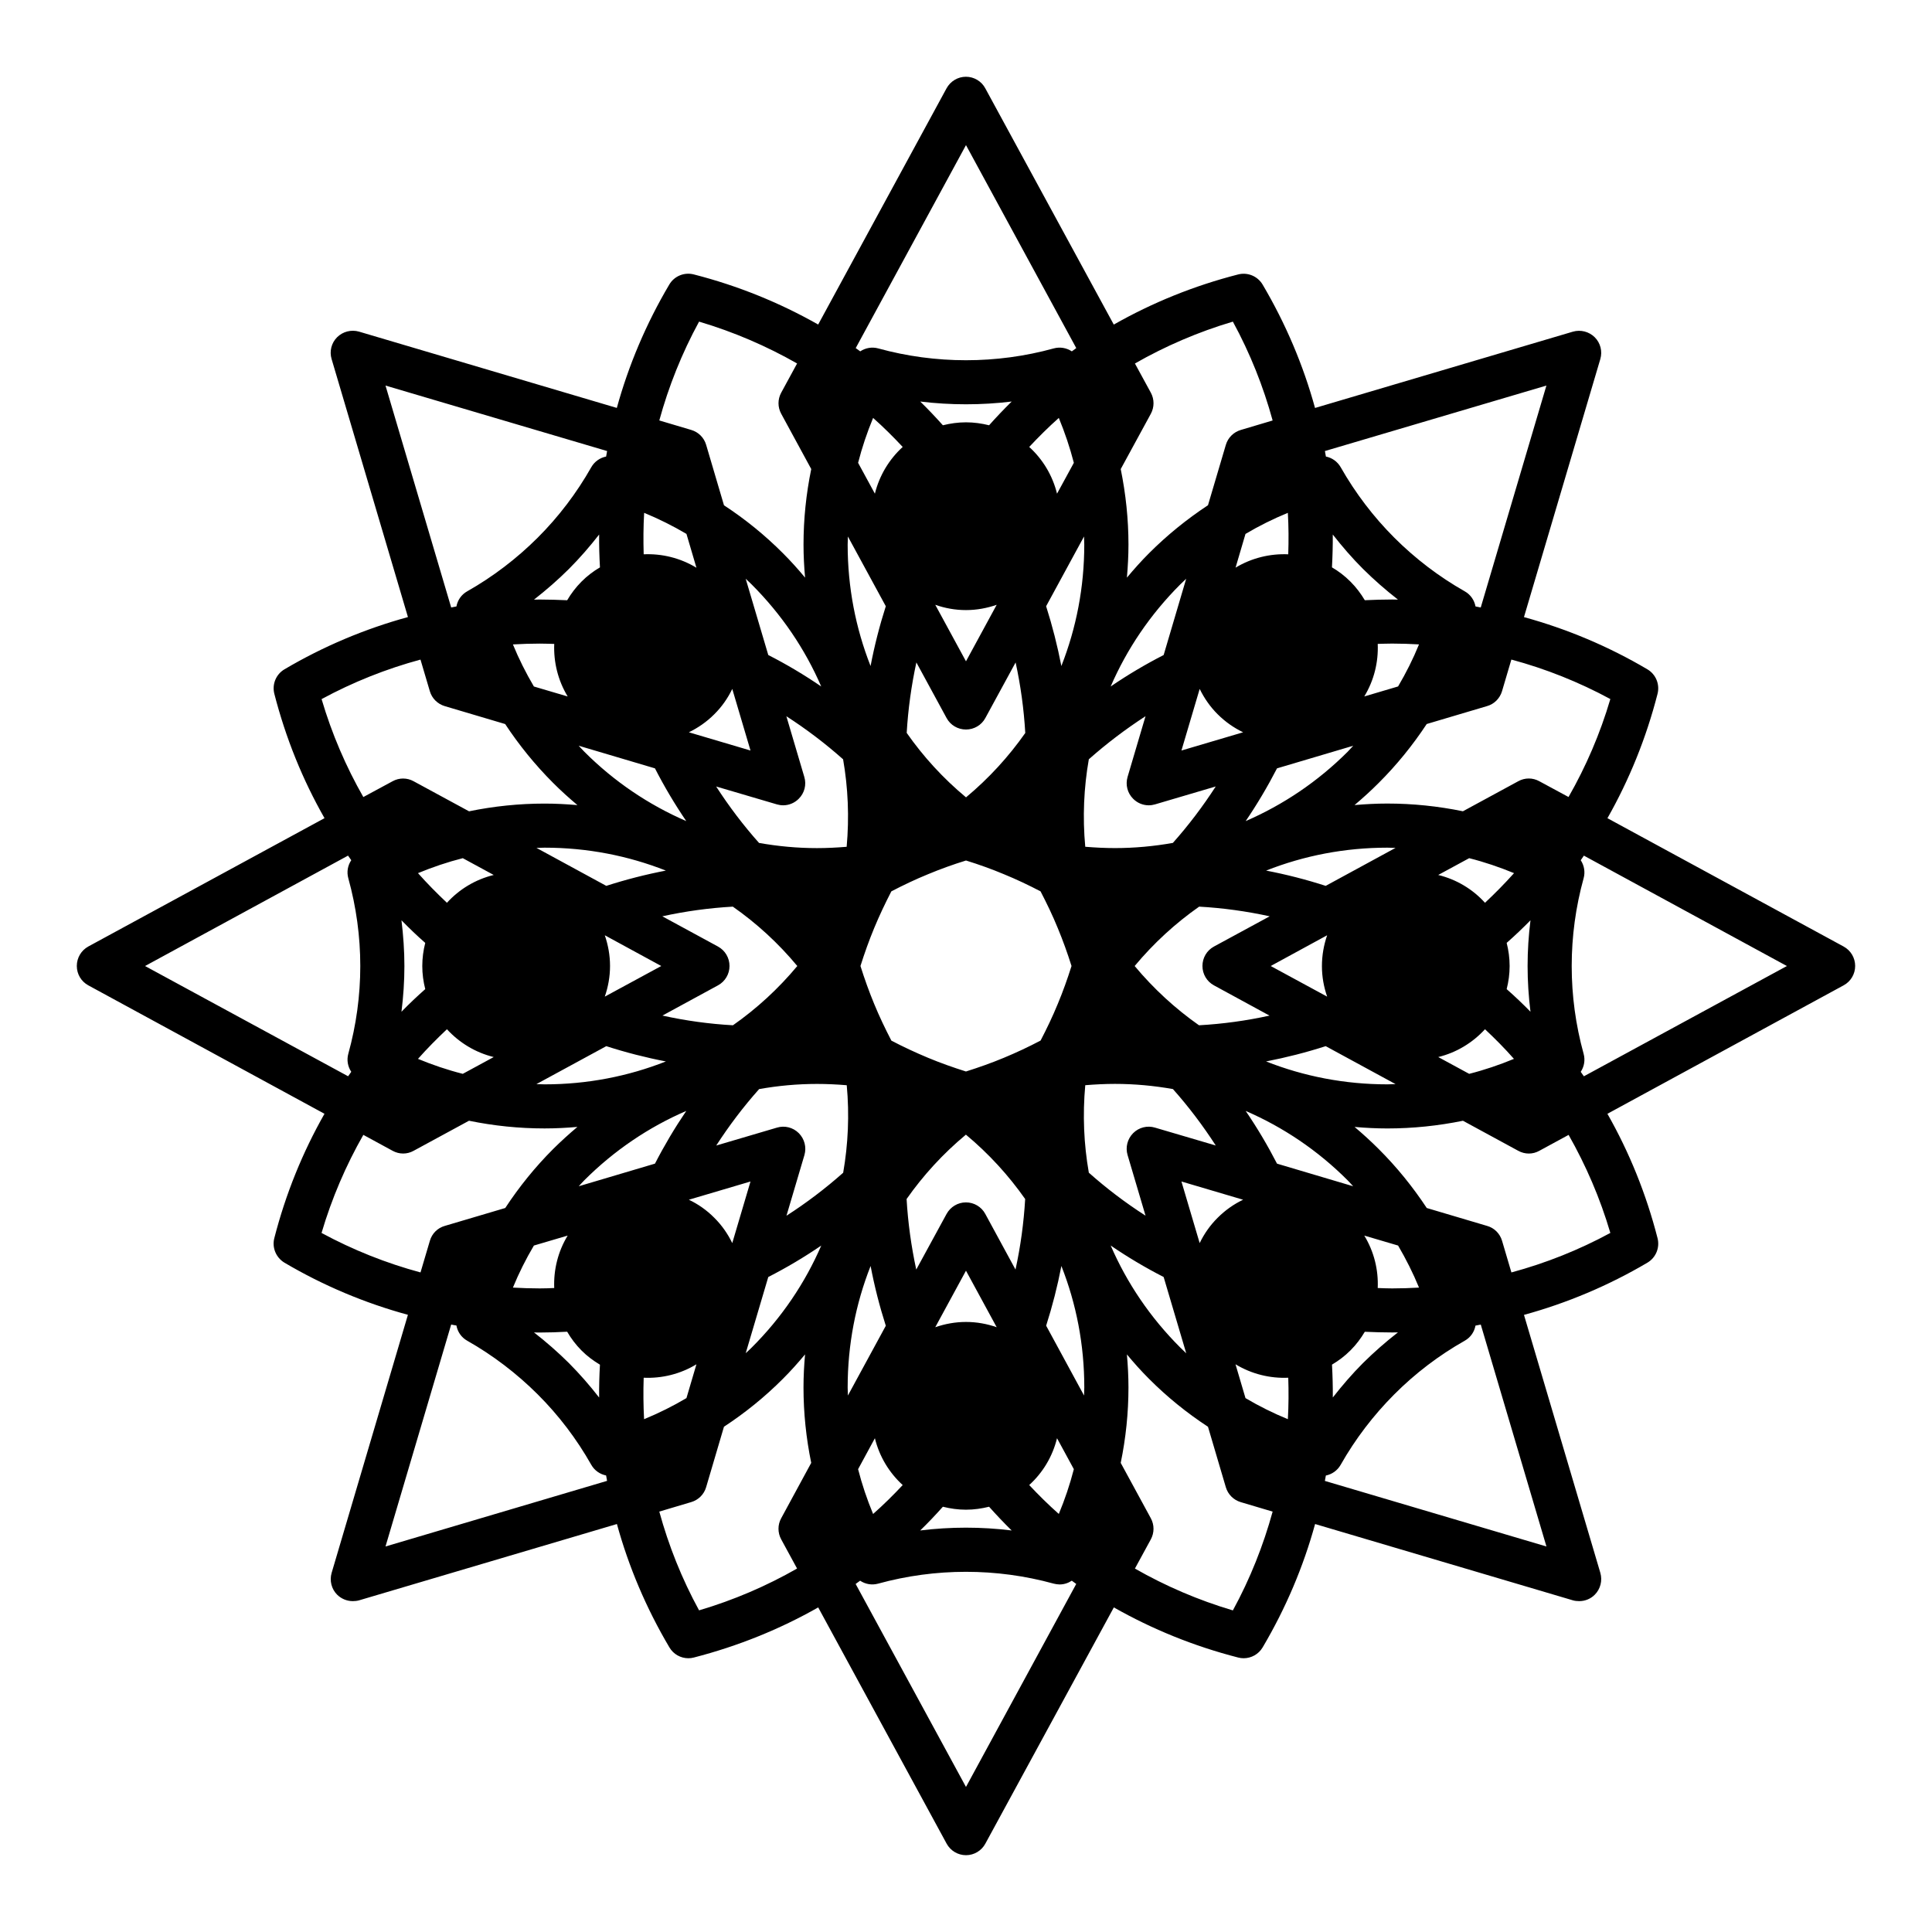 <?xml version="1.0" encoding="UTF-8"?>
<!-- Uploaded to: SVG Repo, www.svgrepo.com, Generator: SVG Repo Mixer Tools -->
<svg fill="#000000" width="800px" height="800px" version="1.1" viewBox="144 144 512 512" xmlns="http://www.w3.org/2000/svg">
 <path d="m632.58 394.84-62.59-34.008c5.773-10.172 10.273-21.234 13.273-32.949 0.648-2.535-0.441-5.18-2.684-6.504-10.27-6.07-21.305-10.711-32.711-13.84l20.234-68.387c0.598-2.051 0.039-4.266-1.477-5.773-1.527-1.512-3.75-2.074-5.793-1.484l-68.336 20.219c-3.098-11.281-7.742-22.293-13.895-32.707-1.336-2.238-3.984-3.32-6.492-2.672-11.719 2.996-22.777 7.5-32.945 13.281l-34.047-62.602c-1.004-1.891-2.996-3.074-5.133-3.074-2.152 0-4.109 1.184-5.144 3.074l-34.016 62.59c-10.184-5.773-21.242-10.281-32.965-13.281-2.508-0.648-5.164 0.434-6.484 2.672-6.168 10.414-10.801 21.426-13.91 32.707l-68.32-20.219c-2.066-0.59-4.281-0.023-5.805 1.484-1.516 1.512-2.074 3.723-1.465 5.773l20.234 68.387c-11.426 3.129-22.43 7.769-32.711 13.84-2.254 1.324-3.344 3.969-2.695 6.504 3.012 11.715 7.496 22.777 13.297 32.949l-62.594 34.008c-1.887 1.039-3.051 3.004-3.051 5.168 0 2.133 1.152 4.102 3.043 5.129l62.594 34.039c-5.789 10.176-10.281 21.215-13.297 32.953-0.648 2.508 0.441 5.144 2.684 6.504 10.293 6.07 21.305 10.707 32.723 13.816l-20.211 68.375c-0.605 2.051-0.051 4.301 1.465 5.805 1.129 1.109 2.625 1.699 4.141 1.699 0.551 0 1.102-0.055 1.664-0.211l68.328-20.223c3.102 11.281 7.738 22.27 13.906 32.684 1.062 1.828 3.004 2.883 5.027 2.883 0.484 0 0.969-0.055 1.457-0.188 11.73-3.027 22.777-7.5 32.953-13.281l34.027 62.59c1.023 1.891 2.992 3.074 5.144 3.074 2.137 0 4.121-1.184 5.133-3.074l34.043-62.59c10.176 5.773 21.227 10.281 32.945 13.281 0.492 0.133 0.969 0.188 1.457 0.188 2.019 0 3.965-1.055 5.039-2.883 6.152-10.414 10.797-21.402 13.895-32.684l68.328 20.223c0.539 0.156 1.098 0.211 1.664 0.211 1.531 0 3.027-0.59 4.121-1.699 1.516-1.516 2.074-3.754 1.477-5.805l-20.234-68.355c11.418-3.129 22.418-7.766 32.711-13.836 2.242-1.328 3.336-3.977 2.684-6.504-3.004-11.715-7.492-22.777-13.285-32.953l62.598-34.039c1.891-1.023 3.059-2.996 3.059-5.129 0-2.164-1.172-4.129-3.059-5.156zm-61.824-65.582c-2.707 9.199-6.465 17.891-11.078 25.957l-7.742-4.18c-1.742-0.969-3.84-0.969-5.582 0l-14.664 7.961c-6.578-1.352-13.281-2.047-20.031-2.047-2.922 0-5.812 0.156-8.691 0.402 2.207-1.863 4.352-3.809 6.418-5.883 4.769-4.746 9.023-10.012 12.711-15.598l16-4.75c1.898-0.535 3.387-2.047 3.953-3.934l2.481-8.395c9.098 2.449 17.895 5.957 26.227 10.465zm-73.547 185.09c0.02-2.891-0.059-5.809-0.215-8.707 1.75-1.047 3.387-2.258 4.887-3.773 1.527-1.516 2.766-3.188 3.809-4.934 2.414 0.105 4.832 0.18 7.246 0.18 0.508 0 1.012 0 1.531-0.02-3.246 2.527-6.332 5.234-9.246 8.117-2.867 2.871-5.519 5.949-8.012 9.137zm-65.922-0.512-10.047-18.516c1.652-5.176 3.008-10.473 4.039-15.82 3.965 10.039 6.07 20.914 6.07 32.172-0.008 0.703-0.043 1.426-0.062 2.164zm-6.691 31.379c-2.734-2.422-5.336-4.988-7.844-7.664 3.582-3.254 6.184-7.547 7.371-12.41l4.457 8.203c-1.043 4.047-2.383 8.02-3.984 11.871zm-53.191-11.867 4.449-8.203c1.188 4.863 3.797 9.145 7.371 12.41-2.5 2.676-5.098 5.238-7.844 7.664-1.605-3.856-2.945-7.828-3.977-11.871zm-2.766-21.676c0-11.254 2.106-22.113 6.082-32.172 1.012 5.344 2.363 10.629 4.027 15.844l-10.047 18.488c-0.023-0.734-0.062-1.457-0.062-2.16zm-73.879-6.449c-2.902-2.887-6-5.582-9.246-8.121 0.504 0.031 1.012 0.031 1.527 0.031 2.434 0 4.848-0.082 7.266-0.215 1.031 1.785 2.293 3.457 3.797 4.969 1.496 1.508 3.148 2.727 4.891 3.769-0.168 2.887-0.246 5.805-0.215 8.707-2.488-3.203-5.156-6.258-8.02-9.141zm8.02-219.57c-0.031 2.891 0.051 5.809 0.215 8.707-1.742 1.023-3.394 2.262-4.891 3.773-1.508 1.516-2.766 3.188-3.797 4.938-2.418-0.105-4.832-0.188-7.266-0.188-0.516 0-1.023 0-1.527 0.023 3.246-2.535 6.344-5.234 9.246-8.121 2.863-2.863 5.531-5.941 8.02-9.133zm65.918 0.516 10.047 18.488c-1.664 5.203-3.012 10.5-4.035 15.844-3.965-10.066-6.07-20.914-6.07-32.172 0-0.707 0.039-1.43 0.059-2.16zm6.684-31.414c2.746 2.43 5.344 5.019 7.844 7.691-3.57 3.254-6.184 7.551-7.371 12.383l-4.449-8.176c1.031-4.043 2.371-8.016 3.977-11.898zm53.199 11.898-4.457 8.176c-1.188-4.832-3.789-9.129-7.371-12.383 2.508-2.676 5.109-5.266 7.844-7.691 1.602 3.883 2.941 7.856 3.984 11.898zm2.762 21.676c0 11.254-2.106 22.105-6.07 32.172-1.031-5.344-2.387-10.637-4.039-15.844l10.047-18.488c0.027 0.73 0.062 1.453 0.062 2.16zm73.879 6.449c2.91 2.887 6 5.586 9.246 8.121-0.52-0.023-1.004-0.023-1.531-0.023-2.414 0-4.84 0.082-7.246 0.188-1.055-1.754-2.293-3.426-3.82-4.938-1.5-1.512-3.141-2.75-4.887-3.773 0.156-2.887 0.238-5.805 0.215-8.699 2.504 3.191 5.156 6.269 8.023 9.125zm-38.527 171.94c-2.016 1.996-3.602 4.293-4.769 6.715l-4.832-16.324 16.344 4.832c-2.43 1.152-4.715 2.75-6.742 4.777zm-16.609-23.887c-2.047-0.621-4.277-0.051-5.785 1.461-1.527 1.535-2.086 3.75-1.484 5.793l4.762 16.082c-5.305-3.402-10.324-7.211-15.027-11.391-1.328-7.551-1.664-15.324-0.945-23.184 2.621-0.215 5.25-0.348 7.879-0.348 5.184 0 10.34 0.484 15.352 1.371 4.152 4.664 7.949 9.691 11.352 14.957zm-50.09 51.5c-2.852 0-5.578 0.516-8.141 1.395l8.141-14.977 8.137 14.977c-2.559-0.891-5.285-1.395-8.137-1.395zm5.125-28.613c-1.004-1.891-2.988-3.074-5.133-3.074-2.152 0-4.109 1.184-5.144 3.074l-8.027 14.73c-1.328-6.152-2.195-12.414-2.559-18.695 4.398-6.262 9.645-12.012 15.719-17.059 6.062 5.047 11.305 10.797 15.703 17.059-0.363 6.281-1.219 12.543-2.559 18.695zm-71.832 1c-2-2.023-4.301-3.621-6.731-4.777l16.332-4.832-4.832 16.324c-1.172-2.426-2.746-4.715-4.769-6.715zm22.395-22.426c-1.508-1.512-3.738-2.082-5.777-1.461l-16.098 4.746c3.406-5.266 7.195-10.281 11.367-14.957 4.996-0.891 10.125-1.367 15.34-1.367 2.625 0 5.266 0.125 7.879 0.344 0.73 7.863 0.367 15.637-0.945 23.191-4.715 4.18-9.734 7.992-15.027 11.391l4.758-16.078c0.598-2.062 0.027-4.273-1.496-5.809zm-98.988-38.164c-2.18 1.914-4.266 3.91-6.301 5.992 0.5-4.019 0.777-8.074 0.777-12.117 0-4.039-0.289-8.098-0.777-12.117 2.035 2.082 4.121 4.086 6.301 5.992-0.508 1.969-0.785 4.019-0.785 6.125-0.004 2.106 0.285 4.156 0.785 6.125zm47.582-14.273 14.965 8.148-14.965 8.113c0.875-2.539 1.387-5.266 1.387-8.117 0-2.856-0.508-5.578-1.387-8.145zm30.004 2.992-14.762-8.016c6.16-1.352 12.41-2.207 18.688-2.562 6.289 4.398 12.047 9.664 17.086 15.734-5.039 6.047-10.777 11.305-17.055 15.703-6.297-0.348-12.543-1.215-18.688-2.57l14.73-8.012c1.887-1.023 3.047-2.992 3.047-5.121 0-2.164-1.16-4.129-3.047-5.156zm-0.992-61.559c2.023-1.996 3.606-4.293 4.769-6.715l4.832 16.324-16.332-4.832c2.426-1.188 4.719-2.754 6.731-4.777zm16.605 23.883c0.535 0.156 1.102 0.242 1.656 0.242 1.531 0 3.027-0.621 4.121-1.727 1.527-1.512 2.098-3.723 1.484-5.773l-4.762-16.105c5.309 3.426 10.328 7.234 15.035 11.418 1.32 7.551 1.652 15.324 0.945 23.184-2.625 0.215-5.254 0.348-7.879 0.348-5.195 0-10.324-0.484-15.34-1.371-4.172-4.672-7.961-9.691-11.367-14.957zm50.102-51.492c2.852 0 5.578-0.516 8.137-1.402l-8.137 14.977-8.141-14.977c2.555 0.895 5.281 1.402 8.141 1.402zm-5.144 28.605c1.023 1.891 2.992 3.047 5.144 3.047 2.137 0 4.121-1.16 5.133-3.047l8.02-14.73c1.34 6.152 2.195 12.41 2.559 18.695-4.398 6.262-9.645 12.012-15.703 17.059-6.074-5.047-11.32-10.797-15.719-17.086 0.363-6.262 1.23-12.52 2.562-18.672zm71.844-0.996c2.023 2.023 4.301 3.594 6.742 4.777l-16.344 4.832 4.832-16.324c1.188 2.422 2.754 4.715 4.769 6.715zm-22.395 22.398c1.117 1.133 2.613 1.727 4.133 1.727 0.551 0 1.113-0.086 1.652-0.242l16.098-4.75c-3.402 5.266-7.199 10.289-11.359 14.957-5.004 0.891-10.156 1.371-15.34 1.371-2.621 0-5.269-0.133-7.879-0.348-0.727-7.859-0.383-15.633 0.945-23.184 4.715-4.18 9.754-7.992 15.027-11.418l-4.762 16.105c-0.602 2.059-0.039 4.269 1.484 5.781zm-44.312 72.27c-3.41-1.078-6.766-2.262-10.07-3.641-3.305-1.379-6.535-2.887-9.691-4.535-1.652-3.184-3.188-6.398-4.555-9.715-1.359-3.289-2.57-6.664-3.641-10.066 1.074-3.402 2.281-6.777 3.641-10.066 1.375-3.316 2.902-6.531 4.543-9.715 3.168-1.648 6.398-3.188 9.703-4.535 3.305-1.375 6.66-2.59 10.082-3.641 3.406 1.055 6.785 2.262 10.066 3.641 3.305 1.352 6.535 2.887 9.691 4.535 1.652 3.184 3.203 6.398 4.555 9.715 1.367 3.289 2.578 6.664 3.652 10.066-1.074 3.402-2.277 6.777-3.652 10.066-1.359 3.316-2.902 6.531-4.543 9.688-3.168 1.672-6.398 3.184-9.703 4.559-3.309 1.379-6.664 2.566-10.078 3.644zm44.707-27.953c5.059-6.07 10.812-11.336 17.09-15.734 6.297 0.352 12.531 1.215 18.695 2.562l-14.777 8.016c-1.891 1.027-3.043 2.996-3.043 5.152 0 2.133 1.152 4.102 3.043 5.129l14.73 8.02c-6.141 1.352-12.391 2.207-18.688 2.562-6.273-4.402-12.004-9.664-17.051-15.707zm51.012 8.113-14.961-8.113 14.957-8.148c-0.875 2.562-1.379 5.289-1.379 8.148-0.004 2.852 0.504 5.574 1.383 8.113zm47.574-14.242c2.168-1.914 4.273-3.91 6.312-5.992-0.504 4.023-0.766 8.074-0.766 12.121s0.266 8.098 0.766 12.117c-2.039-2.082-4.144-4.086-6.312-5.992 0.504-1.969 0.785-4.019 0.785-6.125s-0.281-4.156-0.785-6.129zm-5.742-10.629c-3.258-3.594-7.531-6.184-12.398-7.371l8.207-4.449c4.051 1.023 8.016 2.371 11.887 3.965-2.441 2.727-5.023 5.348-7.695 7.856zm-42.215-4.484c-5.188-1.672-10.453-3.023-15.793-4.047 10.055-3.969 20.898-6.074 32.129-6.074 0.727 0 1.445 0.059 2.168 0.059zm-21.207-17.164c3.047-4.484 5.812-9.145 8.305-13.977l20.203-5.992c-0.504 0.539-0.992 1.082-1.484 1.594-7.914 7.906-17.078 14.059-27.023 18.375zm31.43-33.031c2.59-4.266 3.769-9.098 3.562-13.93 1.281-0.023 2.551-0.082 3.828-0.082 2.387 0 4.75 0.082 7.113 0.215-1.57 3.859-3.426 7.551-5.543 11.145zm-20.254-48.66c0.215 3.648 0.227 7.316 0.105 10.988-4.832-0.211-9.703 0.973-13.961 3.535l2.629-8.934c3.602-2.137 7.352-3.996 11.227-5.59zm-32.914 37.68c-4.852 2.484-9.543 5.266-14.043 8.34 4.301-9.93 10.5-19.105 18.438-27.039 0.523-0.516 1.055-0.996 1.578-1.512zm-46.262-60.887c-1.961-0.488-4.016-0.781-6.121-0.781-2.121 0-4.156 0.297-6.125 0.781-1.93-2.16-3.926-4.266-6-6.289 8.055 0.973 16.199 0.973 24.238 0-2.066 2.019-4.066 4.129-5.992 6.289zm-58.516 60.887-5.984-20.211c0.527 0.516 1.074 0.996 1.582 1.512 7.934 7.934 14.141 17.109 18.434 27.039-4.496-3.078-9.168-5.859-14.031-8.34zm-19.039-23.133c-4.281-2.59-9.129-3.773-13.98-3.562-0.109-3.672-0.09-7.34 0.125-10.988 3.859 1.594 7.609 3.457 11.211 5.586zm-48.633 20.324c2.367-0.137 4.731-0.215 7.113-0.215 1.285 0 2.555 0.055 3.836 0.082-0.195 4.832 0.984 9.664 3.562 13.93l-8.953-2.644c-2.117-3.598-3.977-7.293-5.559-11.152zm37.641 32.844c2.473 4.832 5.246 9.496 8.293 13.977-9.949-4.316-19.109-10.469-27-18.375-0.516-0.516-0.988-1.055-1.496-1.594zm-12.898 31.141-18.504-10.062c0.711 0 1.438-0.059 2.16-0.059 11.23 0 22.07 2.106 32.129 6.074-5.336 1.027-10.59 2.375-15.785 4.047zm-29.832-2.887c-4.852 1.188-9.129 3.777-12.398 7.371-2.664-2.508-5.246-5.129-7.672-7.856 3.863-1.594 7.828-2.941 11.875-3.965zm-20.07 48.738c2.43-2.75 5.008-5.344 7.672-7.856 3.266 3.562 7.547 6.184 12.398 7.371l-8.195 4.449c-4.055-1.023-8.02-2.371-11.875-3.965zm49.902-3.371c5.195 1.672 10.469 3.027 15.793 4.051-10.039 3.965-20.895 6.07-32.137 6.07-0.727 0-1.449-0.059-2.18-0.059zm21.195 17.164c-3.043 4.488-5.812 9.141-8.293 13.969l-20.199 5.992c0.5-0.539 0.973-1.082 1.484-1.594 7.898-7.894 17.059-14.074 27.008-18.367zm-31.43 33.035c-2.578 4.242-3.758 9.094-3.562 13.895-1.27 0.059-2.551 0.105-3.836 0.105-2.383 0-4.746-0.082-7.113-0.215 1.582-3.859 3.449-7.582 5.562-11.145zm20.25 48.66c-0.195-3.672-0.227-7.32-0.105-10.988 4.852 0.211 9.707-0.973 13.98-3.562l-2.644 8.957c-3.602 2.137-7.352 3.996-11.23 5.594zm32.914-37.68c4.863-2.484 9.539-5.266 14.043-8.34-4.301 9.93-10.48 19.105-18.438 27.035-0.52 0.52-1.055 1.004-1.582 1.492zm46.27 60.879c1.961 0.492 4.004 0.785 6.125 0.785 2.106 0 4.16-0.301 6.121-0.785 1.934 2.168 3.926 4.273 5.984 6.289-8.039-0.992-16.184-0.992-24.238 0 2.082-2.016 4.078-4.121 6.008-6.289zm58.508-60.879 5.984 20.211c-0.523-0.516-1.062-0.996-1.578-1.516-7.941-7.93-14.148-17.109-18.438-27.035 4.5 3.074 9.18 5.856 14.031 8.34zm19.043 23.129c4.289 2.59 9.148 3.773 13.98 3.562 0.117 3.668 0.105 7.316-0.105 10.988-3.883-1.594-7.633-3.457-11.23-5.586zm48.629-20.324c-2.363 0.137-4.727 0.215-7.113 0.215-1.281 0-2.551-0.055-3.828-0.105 0.207-4.801-0.973-9.652-3.562-13.895l8.961 2.641c2.098 3.594 3.965 7.285 5.543 11.145zm-37.629-32.848c-2.488-4.832-5.254-9.496-8.305-13.969 9.965 4.316 19.109 10.469 27 18.367 0.516 0.52 0.984 1.055 1.484 1.594zm12.902-31.137 18.516 10.062c-0.734 0-1.445 0.059-2.18 0.059-11.23 0-22.082-2.106-32.137-6.07 5.332-1.039 10.602-2.379 15.801-4.051zm29.824 2.887c4.856-1.188 9.129-3.809 12.391-7.371 2.676 2.508 5.254 5.106 7.672 7.856-3.859 1.594-7.824 2.941-11.863 3.965zm28.668-177.95-17.402 58.809c-0.453-0.086-0.926-0.191-1.387-0.273-0.309-1.648-1.309-3.133-2.836-3.996-6.856-3.883-13.145-8.691-18.688-14.227-5.531-5.531-10.312-11.82-14.207-18.672-0.867-1.512-2.312-2.508-3.918-2.832-0.086-0.488-0.168-0.969-0.262-1.457zm-83.094-16.945c4.586 8.418 8.082 17.215 10.539 26.199l-8.453 2.516c-1.898 0.562-3.387 2.047-3.945 3.934l-4.734 16.008c-5.598 3.691-10.832 7.93-15.613 12.711-2.074 2.074-4.004 4.238-5.875 6.481 0.25-2.887 0.414-5.805 0.414-8.746 0-6.75-0.711-13.441-2.051-20.027l7.981-14.656c0.945-1.754 0.945-3.836 0-5.582l-4.219-7.742c8.078-4.617 16.766-8.367 25.957-11.094zm-70.727-46.777 29.227 53.793c-0.379 0.297-0.781 0.562-1.176 0.863-1.375-0.918-3.117-1.238-4.793-0.781-15.164 4.18-31.336 4.18-46.516 0-1.672-0.457-3.394-0.133-4.766 0.781-0.402-0.297-0.797-0.562-1.199-0.863zm-70.734 46.777c9.191 2.727 17.879 6.473 25.977 11.09l-4.211 7.742c-0.953 1.754-0.953 3.836 0 5.582l7.961 14.656c-1.355 6.586-2.047 13.273-2.047 20.027 0 2.941 0.156 5.859 0.414 8.746-1.859-2.242-3.797-4.402-5.883-6.481-4.762-4.781-10.004-9.02-15.609-12.691l-4.731-16.031c-0.555-1.891-2.035-3.371-3.945-3.934l-8.465-2.516c2.457-8.977 5.957-17.777 10.539-26.191zm-83.098 16.945 58.723 17.352c-0.102 0.488-0.176 0.969-0.258 1.457-1.621 0.324-3.078 1.324-3.934 2.832-3.879 6.852-8.66 13.141-14.199 18.672-5.559 5.543-11.844 10.344-18.703 14.227-1.535 0.863-2.527 2.348-2.836 3.996-0.473 0.082-0.941 0.188-1.387 0.273zm-16.938 83.09c8.328-4.508 17.125-8.016 26.207-10.469l2.484 8.395c0.559 1.891 2.047 3.371 3.945 3.934l16.012 4.75c3.68 5.582 7.93 10.816 12.707 15.598 2.066 2.074 4.231 4.019 6.445 5.883-2.883-0.246-5.773-0.402-8.711-0.402-6.758 0-13.457 0.699-20.012 2.047l-14.68-7.961c-1.734-0.969-3.856-0.969-5.594 0l-7.742 4.18c-4.606-8.062-8.348-16.75-11.062-25.953zm-46.789 70.738 53.797-29.258c0.289 0.406 0.57 0.812 0.855 1.215-0.926 1.375-1.25 3.102-0.785 4.777 2.106 7.613 3.176 15.434 3.176 23.262s-1.066 15.648-3.176 23.262c-0.465 1.672-0.133 3.402 0.785 4.777-0.289 0.402-0.57 0.777-0.836 1.18zm46.777 70.734c2.715-9.199 6.457-17.895 11.074-25.988l7.742 4.211c0.883 0.488 1.828 0.734 2.816 0.734 0.957 0 1.918-0.246 2.785-0.734l14.66-7.957c6.574 1.352 13.273 2.039 20.031 2.039 2.934 0 5.812-0.152 8.695-0.402-2.211 1.863-4.359 3.809-6.422 5.856-4.777 4.777-9.027 10.039-12.699 15.633l-16.027 4.746c-1.898 0.535-3.387 2.019-3.945 3.934l-2.484 8.395c-9.082-2.449-17.879-5.953-26.227-10.465zm16.949 83.094 17.402-58.816c0.453 0.09 0.922 0.195 1.387 0.25 0.312 1.672 1.309 3.16 2.836 4.019 6.856 3.883 13.145 8.691 18.703 14.227 5.547 5.531 10.328 11.82 14.199 18.668 0.855 1.516 2.312 2.508 3.934 2.832 0.082 0.492 0.156 0.969 0.258 1.43zm83.098 16.926c-4.586-8.395-8.082-17.191-10.539-26.172l8.453-2.516c1.918-0.562 3.402-2.047 3.953-3.934l4.731-16.035c5.594-3.672 10.836-7.898 15.609-12.691 2.086-2.07 4.027-4.266 5.883-6.481-0.258 2.887-0.414 5.805-0.414 8.746 0 6.75 0.699 13.441 2.047 20l-7.961 14.68c-0.953 1.727-0.953 3.836 0 5.582l4.211 7.742c-8.09 4.621-16.781 8.367-25.973 11.078zm70.734 46.801-29.242-53.797c0.402-0.297 0.797-0.559 1.188-0.863 1.367 0.922 3.102 1.238 4.777 0.781 15.219-4.18 31.32-4.18 46.527 0 0.516 0.125 1.043 0.215 1.559 0.215 1.16 0 2.262-0.352 3.234-0.996 0.395 0.301 0.797 0.562 1.176 0.863zm70.727-46.785c-9.191-2.727-17.879-6.473-25.957-11.09l4.219-7.742c0.945-1.754 0.945-3.84 0-5.582l-7.981-14.68c1.352-6.559 2.051-13.25 2.051-20 0-2.941-0.16-5.859-0.414-8.746 1.867 2.242 3.797 4.41 5.875 6.481 4.769 4.781 10.004 9.02 15.613 12.691l4.734 16.035c0.559 1.891 2.047 3.371 3.934 3.934l8.465 2.516c-2.465 8.969-5.953 17.773-10.539 26.184zm83.102-16.941-58.719-17.375c0.098-0.465 0.176-0.945 0.262-1.43 1.605-0.316 3.062-1.324 3.918-2.832 3.883-6.852 8.688-13.141 14.207-18.672 5.543-5.562 11.828-10.348 18.688-14.227 1.535-0.863 2.539-2.348 2.836-3.996 0.469-0.086 0.941-0.188 1.406-0.273zm16.934-83.094c-8.332 4.516-17.129 8.016-26.219 10.469l-2.481-8.395c-0.57-1.914-2.055-3.402-3.953-3.934l-16-4.746c-3.688-5.582-7.941-10.848-12.711-15.602-2.062-2.07-4.211-4.019-6.418-5.883 2.867 0.25 5.769 0.402 8.691 0.402 6.75 0 13.453-0.699 20.031-2.039l14.645 7.957c0.883 0.488 1.844 0.734 2.816 0.734 0.961 0 1.918-0.246 2.785-0.734l7.754-4.211c4.594 8.086 8.355 16.781 11.059 25.98zm-7.012-41.512c-0.289-0.402-0.555-0.777-0.836-1.18 0.91-1.375 1.23-3.102 0.766-4.777-2.106-7.625-3.16-15.434-3.16-23.266 0-7.828 1.055-15.648 3.16-23.262 0.465-1.672 0.137-3.402-0.766-4.777 0.293-0.402 0.57-0.805 0.836-1.215l53.797 29.254z"/>
</svg>